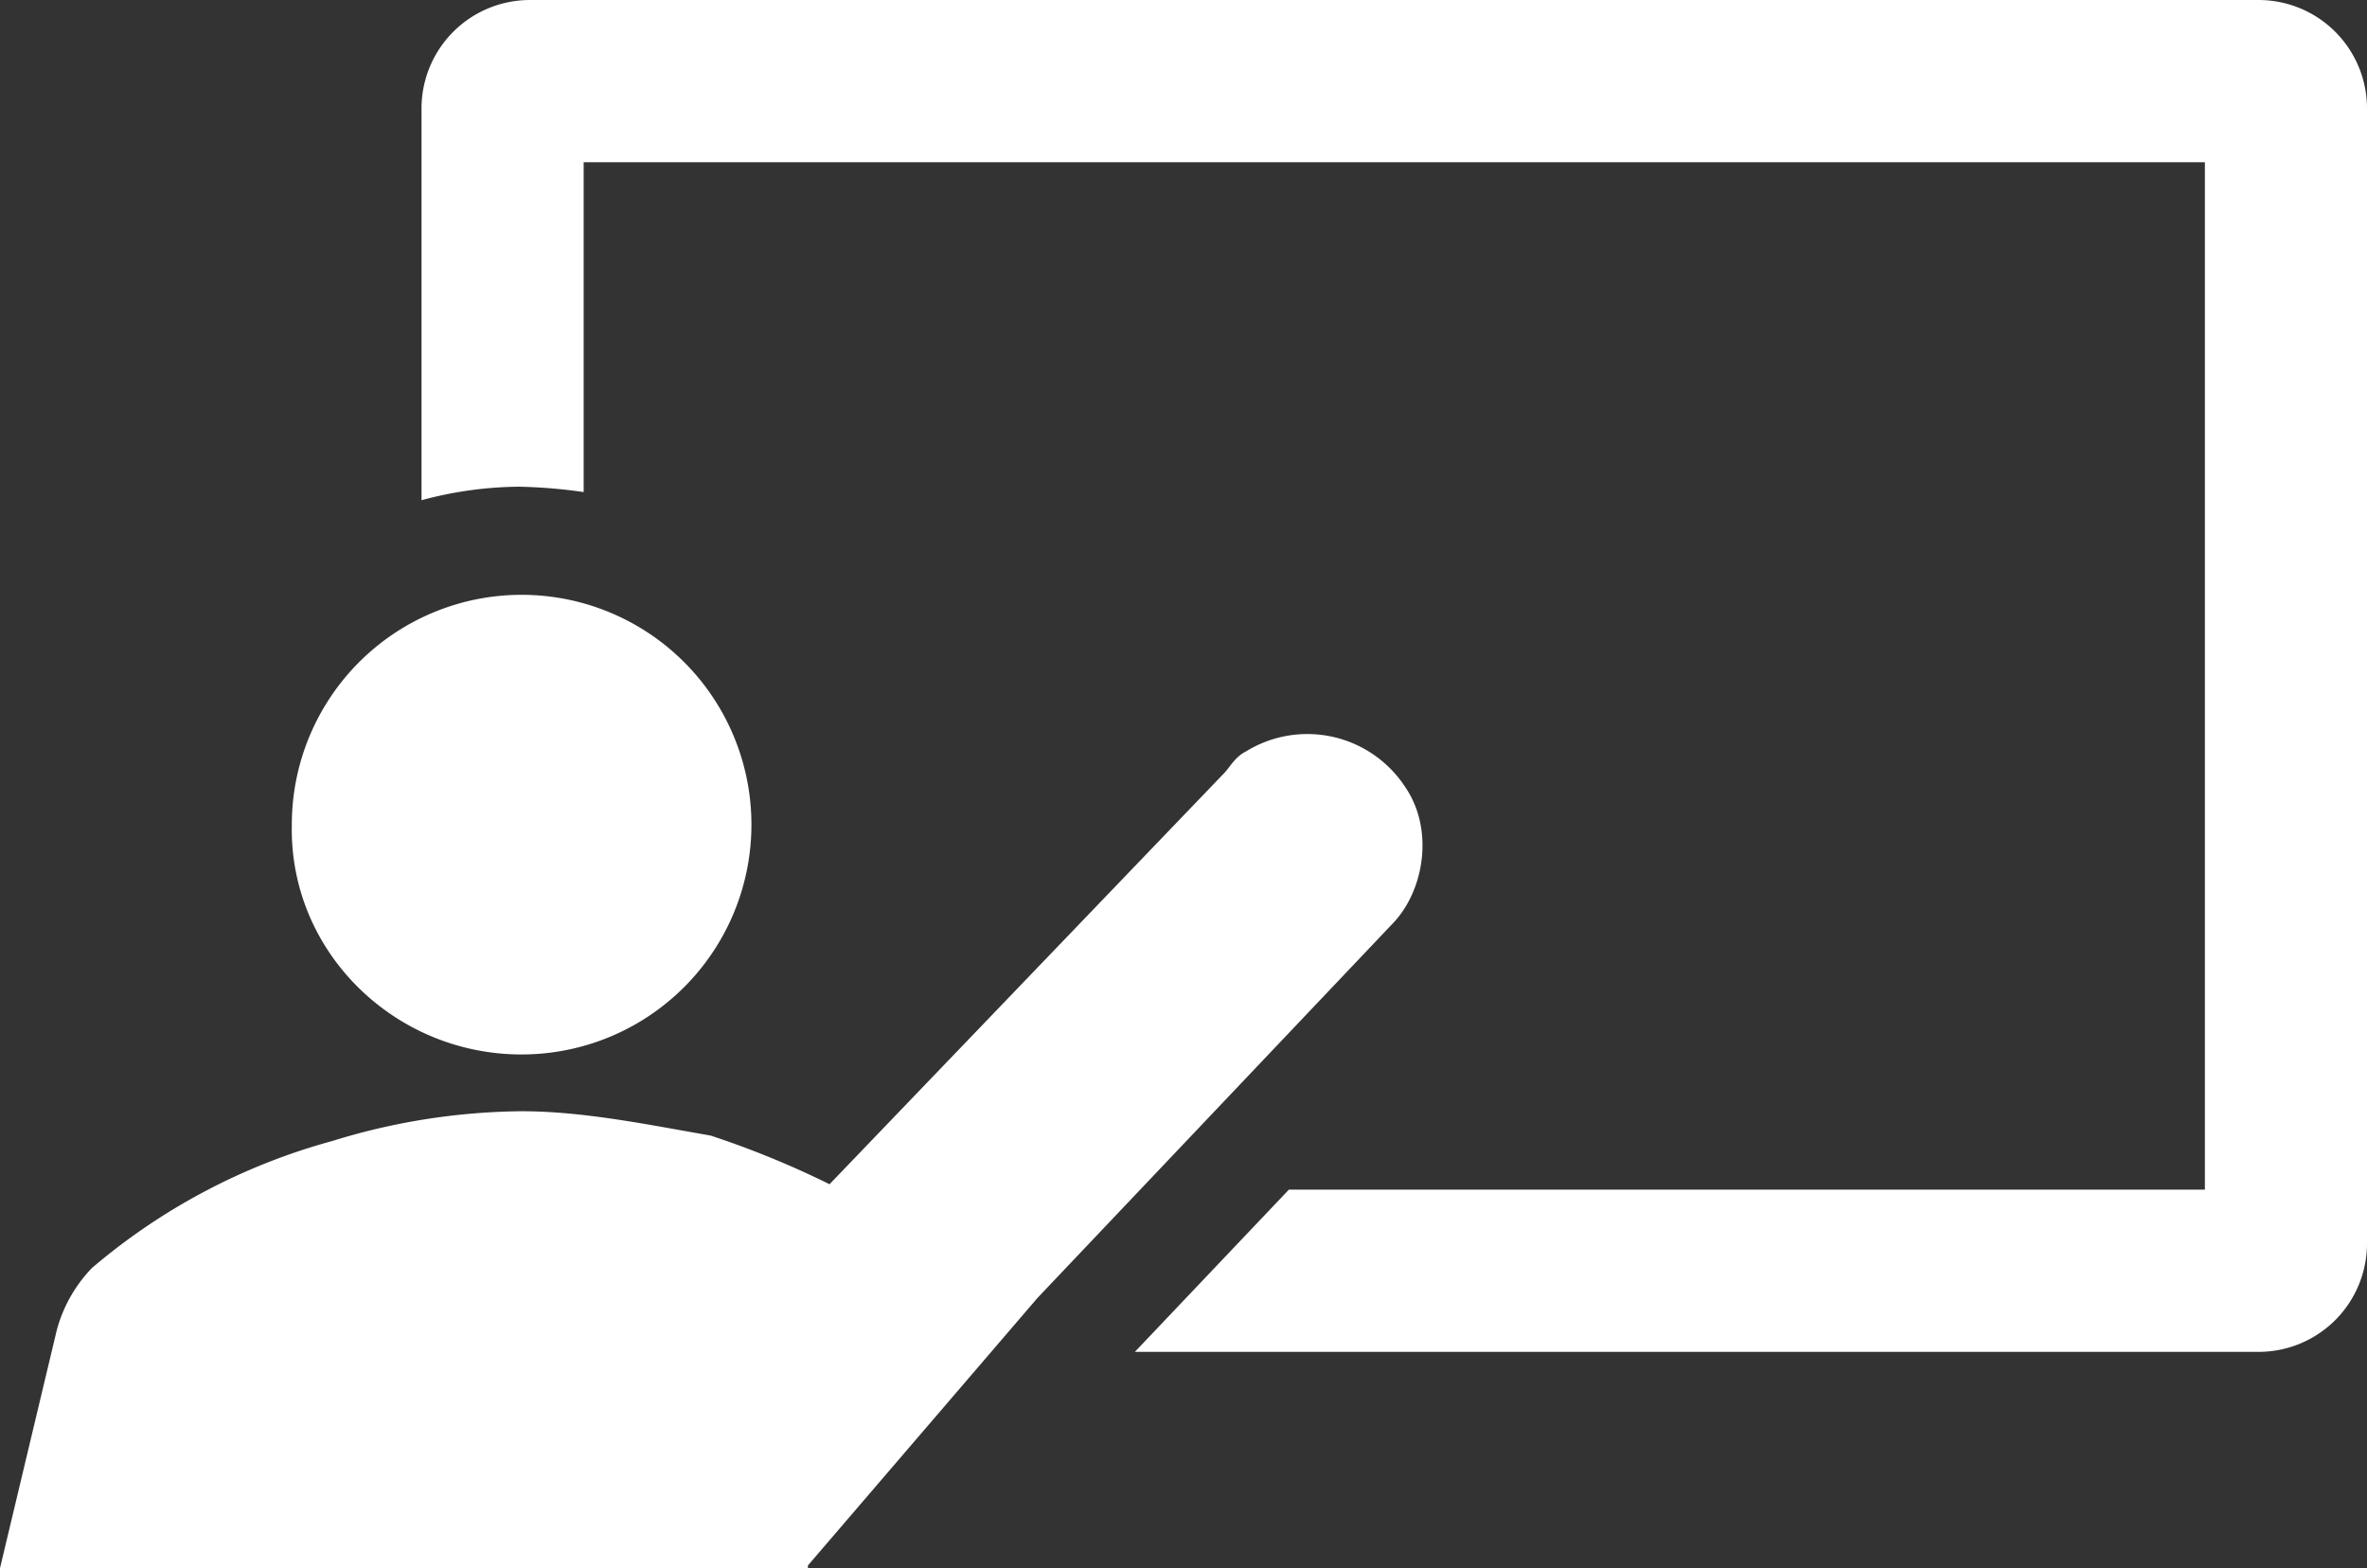 <svg xmlns="http://www.w3.org/2000/svg" xmlns:xlink="http://www.w3.org/1999/xlink" width="435.386" height="288.43" viewBox="0 0 435.386 288.43">
  <rect x="0" y="0" width="435.386" height="288.43" fill="#333333" stroke="none"/>
  <defs>
    <clipPath id="clip-path">
      <rect id="Rectangle_37" data-name="Rectangle 37" width="435.386" height="288.43" fill="#fff"/>
    </clipPath>
  </defs>
  <g id="Groupe_66" data-name="Groupe 66" transform="translate(0 0.003)">
    <g id="Groupe_65" data-name="Groupe 65" transform="translate(0 -0.003)" clip-path="url(#clip-path)">
      <path id="Tracé_94" data-name="Tracé 94" d="M657.047,0H338.957a19.945,19.945,0,0,0-19.881,19.892V92a70.643,70.643,0,0,1,17.893-2.486A96.436,96.436,0,0,1,348.9,90.5V29.835h298.21V218.806H478.618l-28.33,29.838H657.047a19.945,19.945,0,0,0,19.881-19.892V19.889A19.945,19.945,0,0,0,657.047,0" transform="translate(-241.542 0.003)" fill="#fff"/>
      <path id="Tracé_95" data-name="Tracé 95" d="M263.116,534.768A42.27,42.27,0,1,0,220.87,492.5c-.5,23.373,18.887,42.27,42.246,42.27" transform="translate(-167.192 -340.824)" fill="#fff"/>
      <path id="Tracé_96" data-name="Tracé 96" d="M258.448,565.408a21.506,21.506,0,0,0-29.324-6.465c-1.988.995-2.982,2.984-3.976,3.979L152.584,638.51a168.153,168.153,0,0,0-21.869-8.951c-11.431-1.989-23.36-4.476-34.791-4.476a120.853,120.853,0,0,0-34.791,5.47A114.611,114.611,0,0,0,16.9,653.926a26.324,26.324,0,0,0-6.461,11.438L0,709.125H148.608v-.5L190.854,659.4l65.109-68.626c5.964-5.968,7.952-17.405,2.485-25.362" transform="translate(0 -420.695)" fill="#fff"/>
    </g>
  </g>
</svg>
